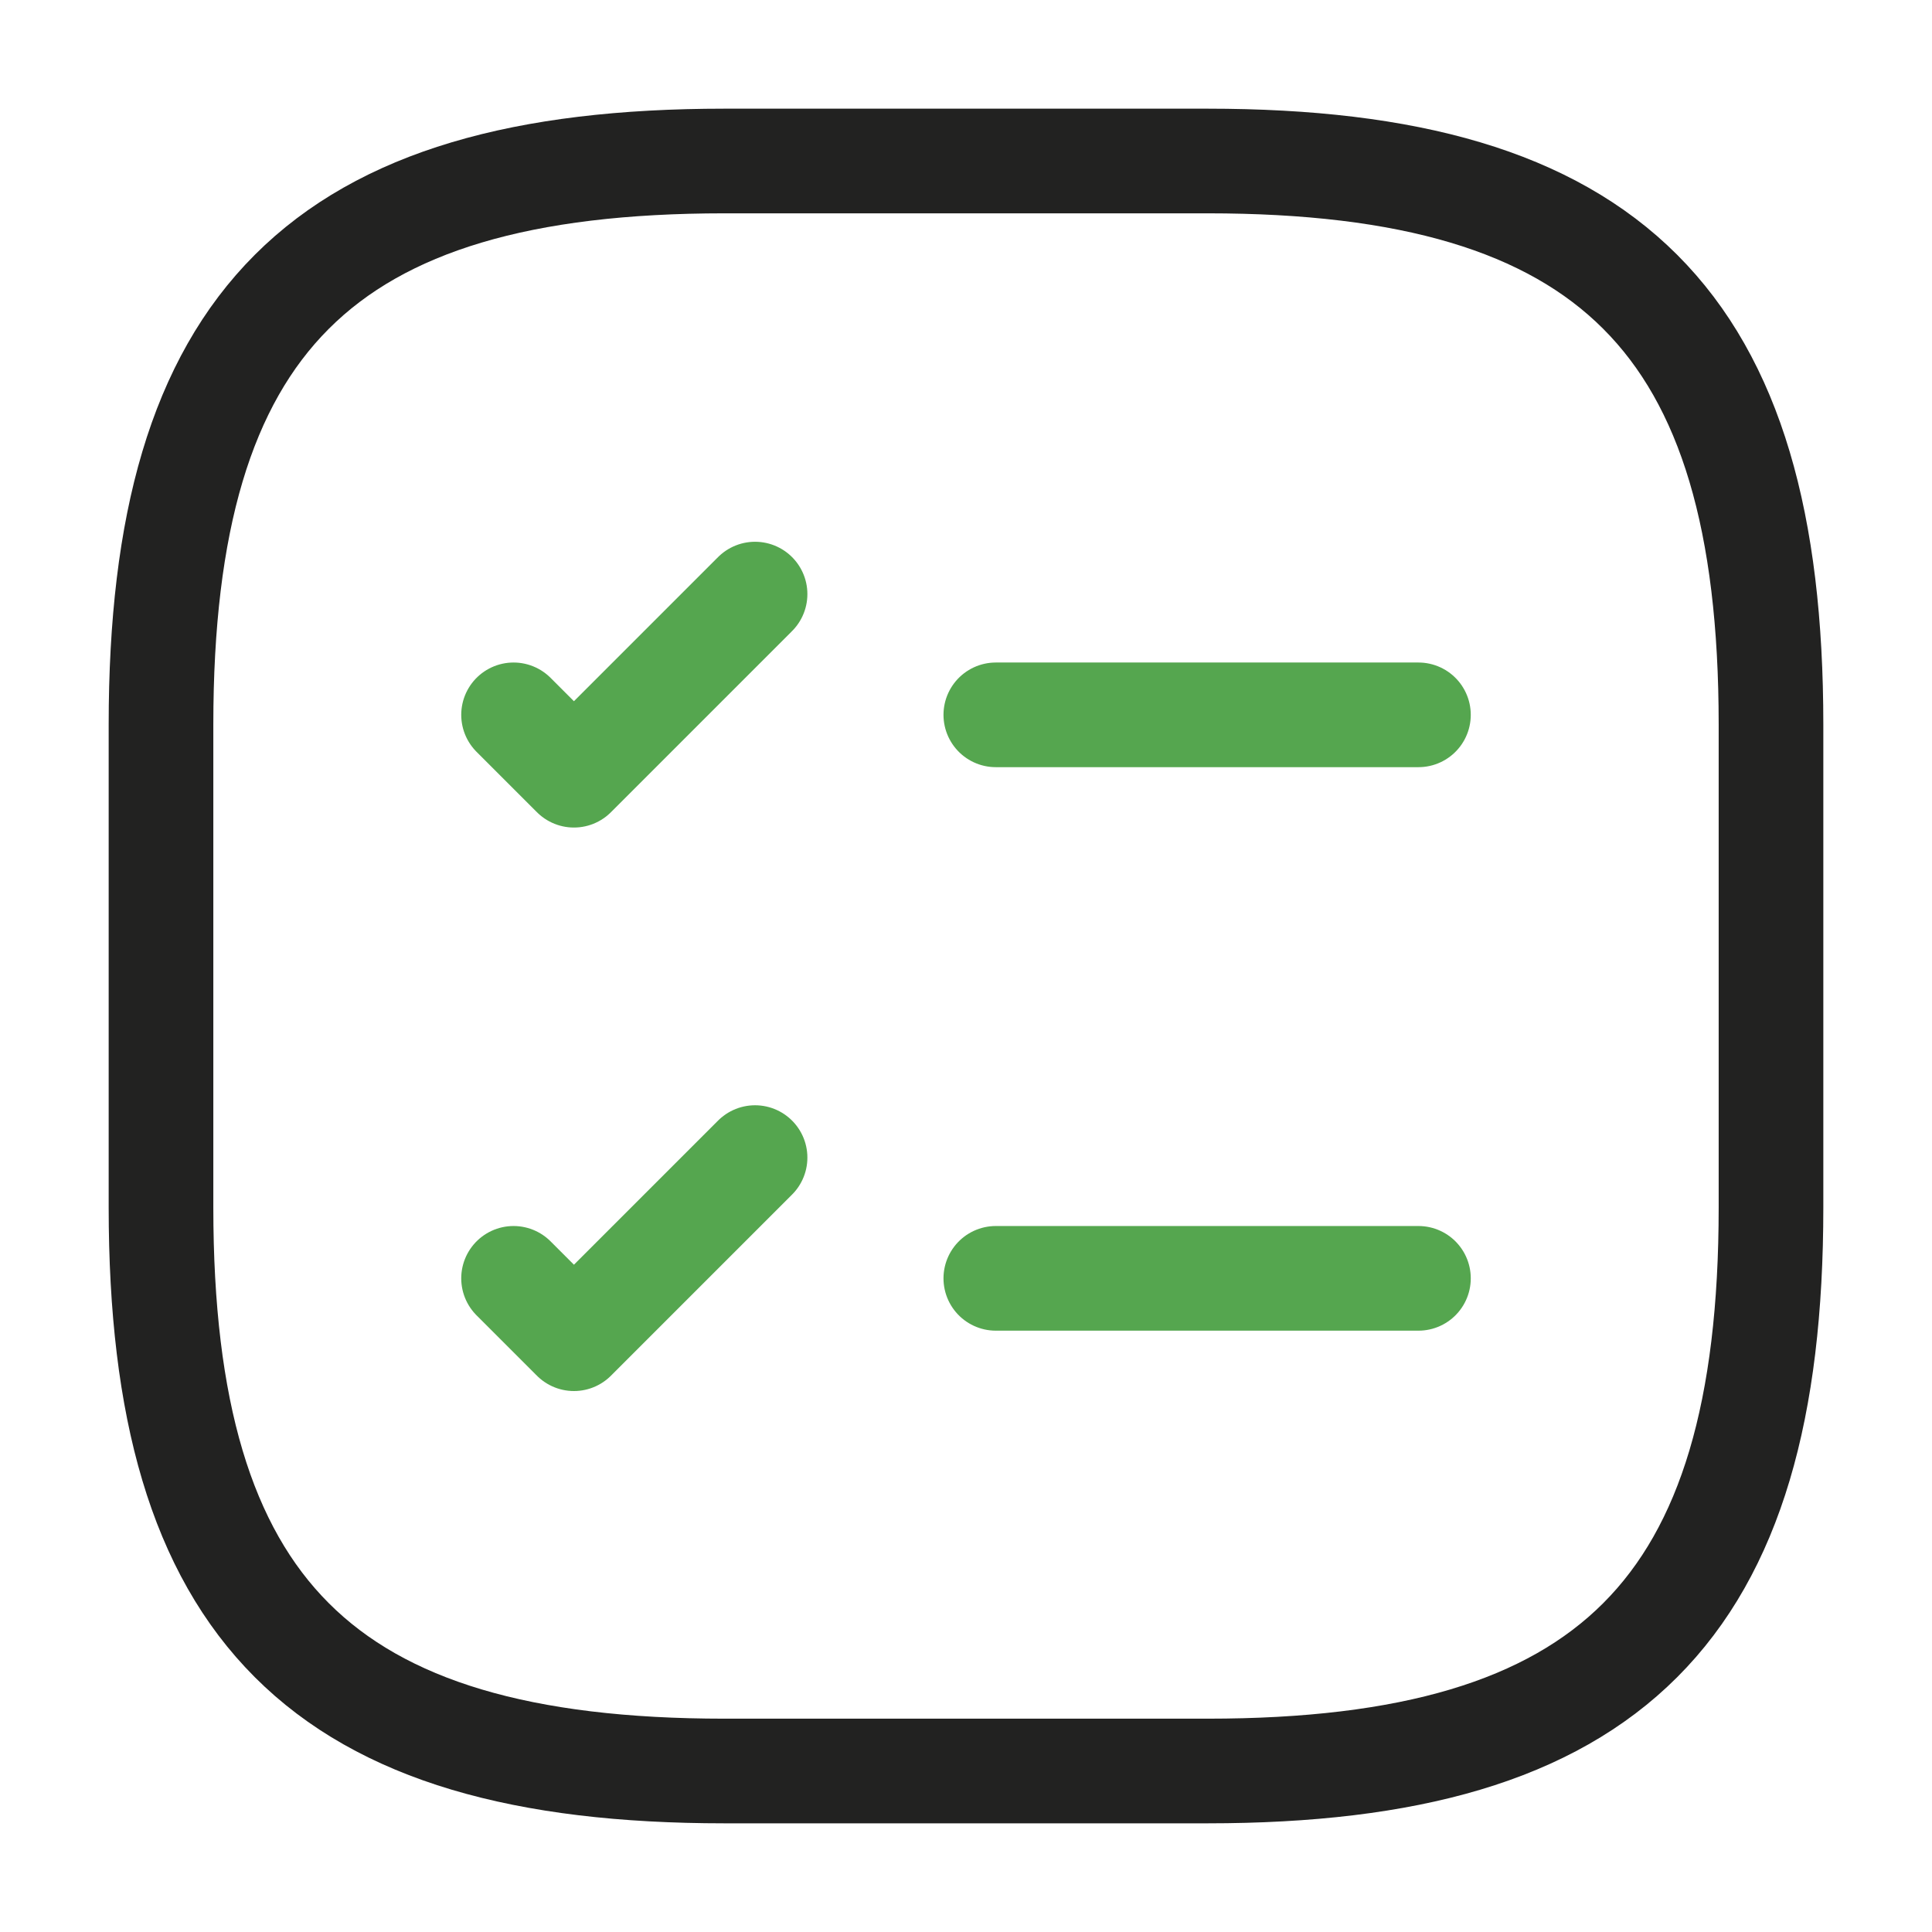 <?xml version="1.0" encoding="UTF-8"?> <svg xmlns="http://www.w3.org/2000/svg" width="60" height="60" viewBox="0 0 60 60" fill="none"><g clip-path="url(#clip0_113_1185)"><path d="M30.926 22.2H44.051" stroke="#55A64F" stroke-width="3.25" stroke-linecap="round" stroke-linejoin="round"></path><path d="M15.949 22.2L17.824 24.075L23.449 18.45" stroke="#55A64F" stroke-width="3.25" stroke-linecap="round" stroke-linejoin="round"></path><path d="M30.926 39.7H44.051" stroke="#55A64F" stroke-width="3.25" stroke-linecap="round" stroke-linejoin="round"></path><path d="M15.949 39.7L17.824 41.575L23.449 35.95" stroke="#55A64F" stroke-width="3.25" stroke-linecap="round" stroke-linejoin="round"></path><path d="M22.5 55H37.5C50 55 55 50 55 37.5V22.5C55 10 50 5 37.5 5H22.5C10 5 5 10 5 22.5V37.5C5 50 10 55 22.5 55Z" stroke="#222221" stroke-width="3.25" stroke-linecap="round" stroke-linejoin="round"></path></g><defs><clipPath id="clip0_113_1185"><rect width="60" height="60" fill="white"></rect></clipPath></defs></svg> 